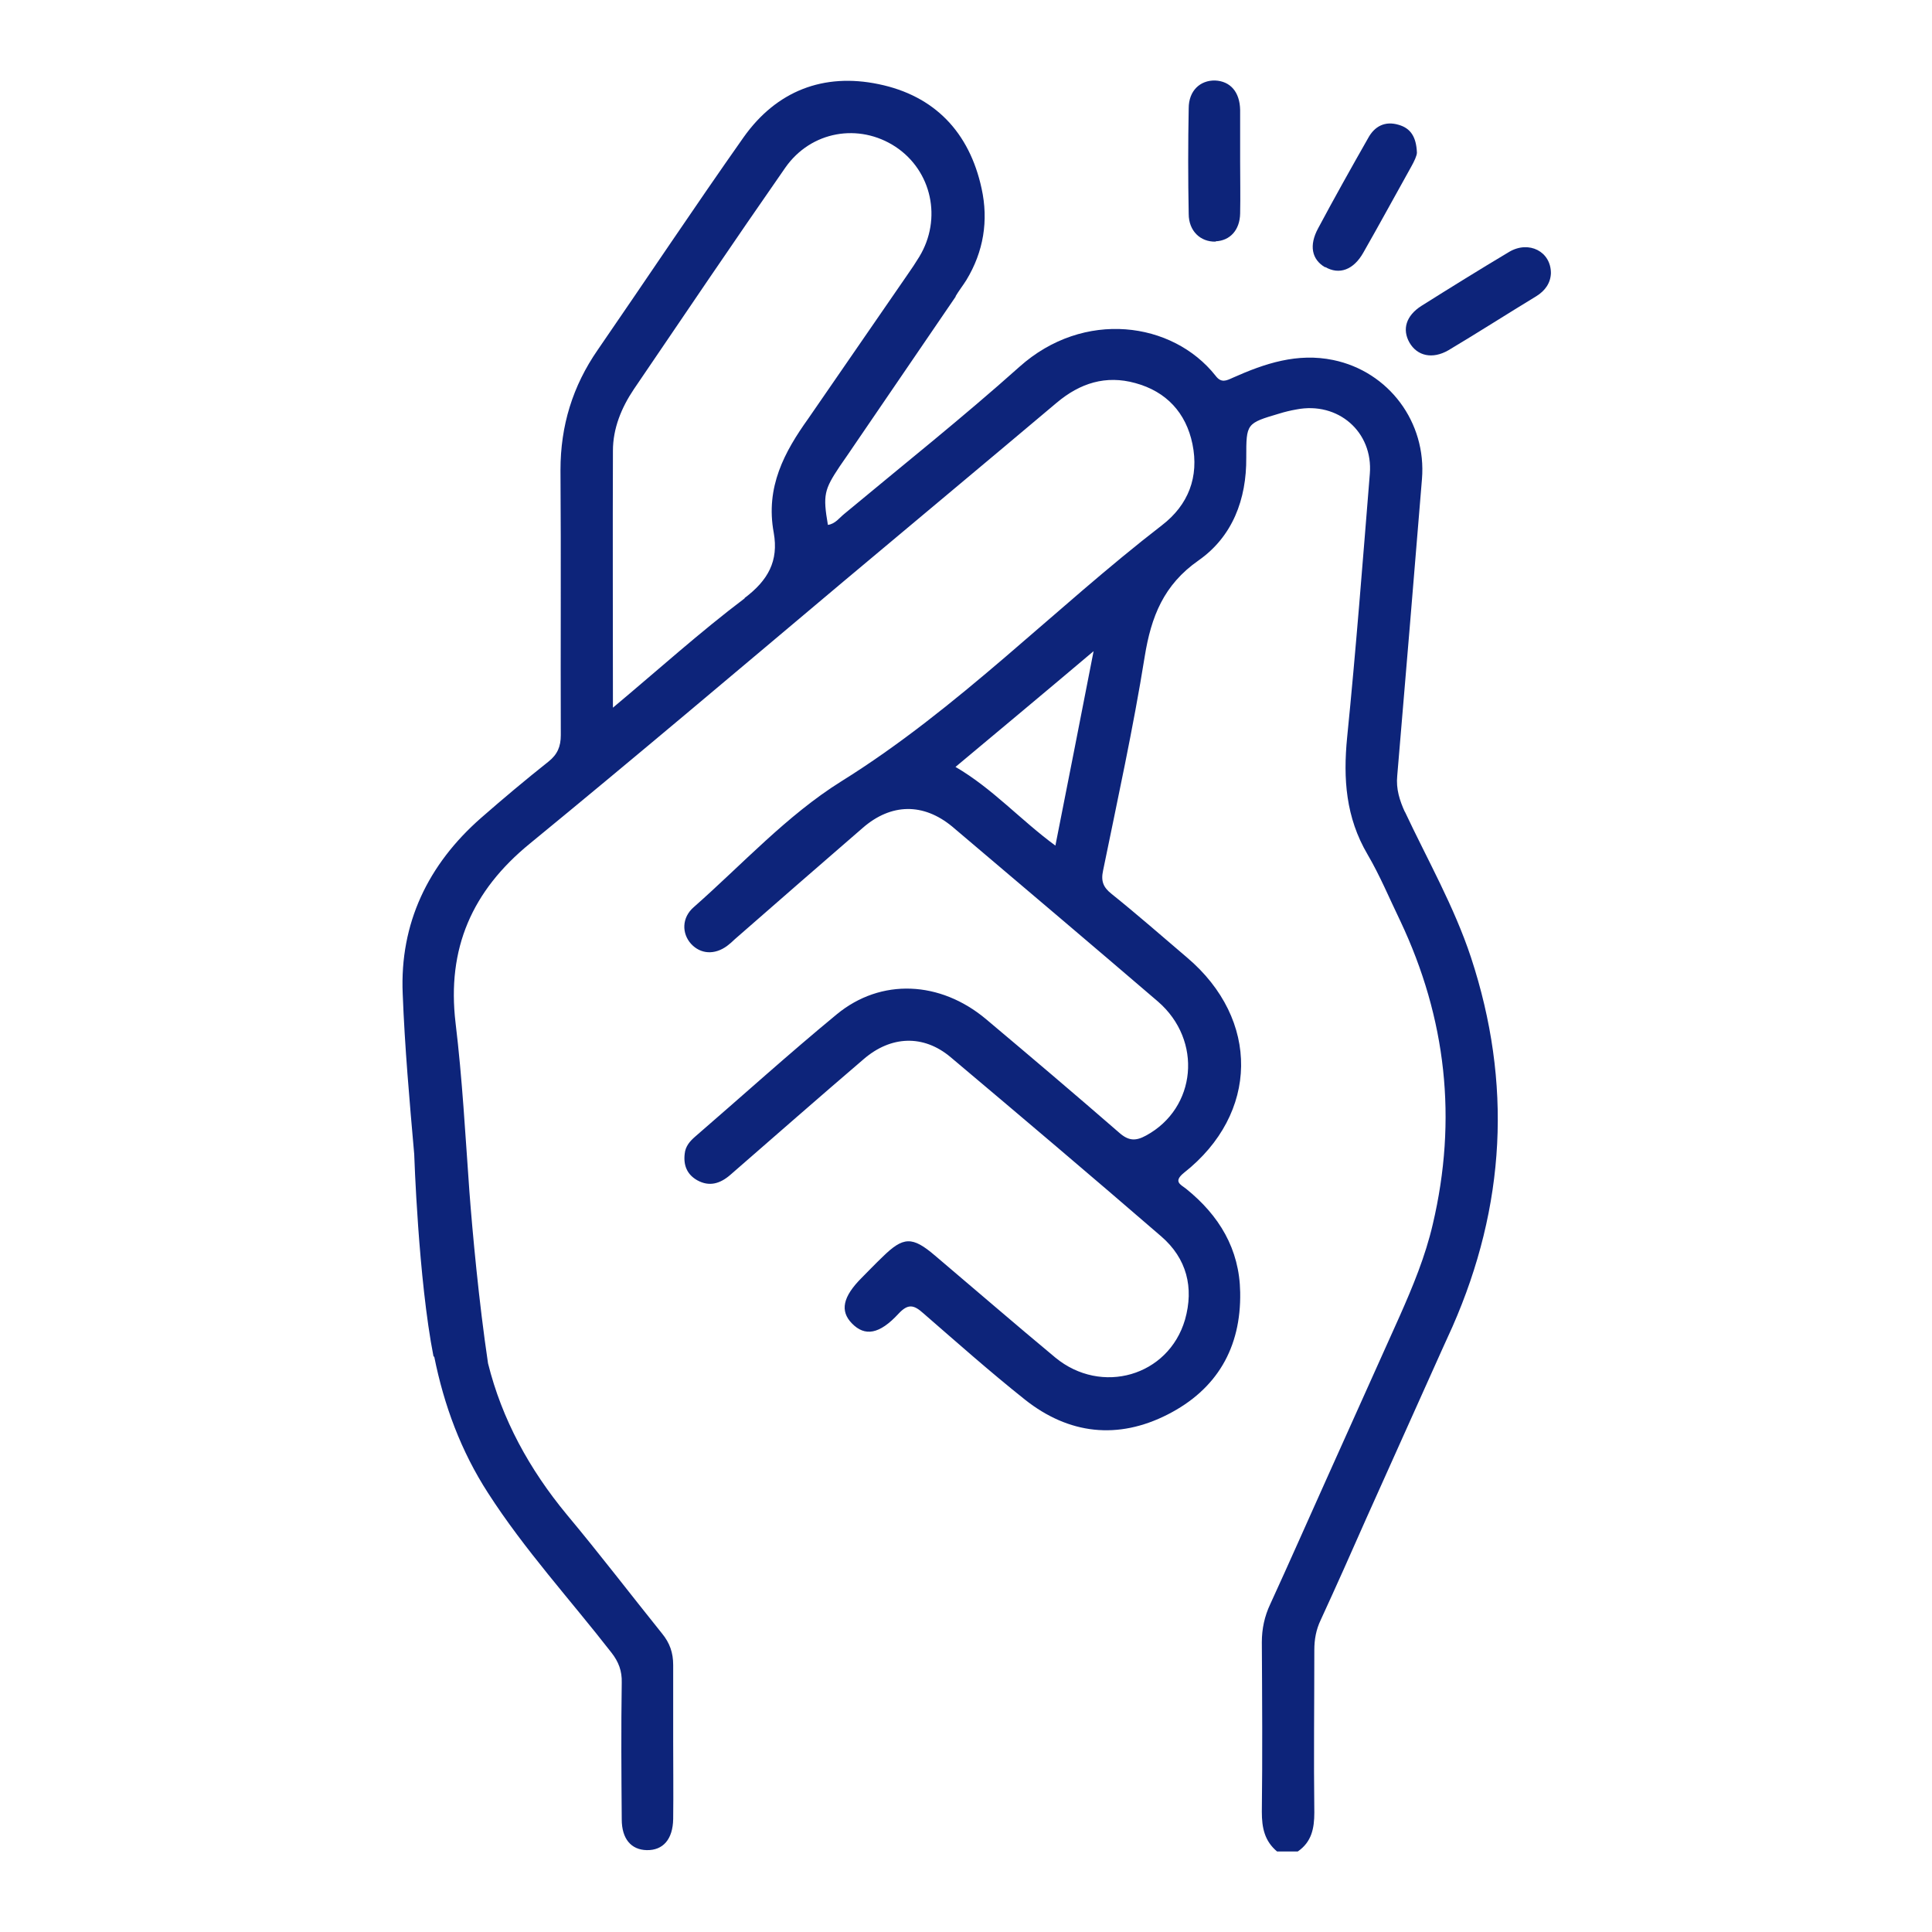 <svg width="48" height="48" viewBox="0 0 48 48" fill="none" xmlns="http://www.w3.org/2000/svg">
<path d="M34.907 20.181C34.773 19.887 34.681 19.601 34.714 19.273C34.924 16.817 35.126 14.361 35.328 11.905C35.446 10.493 34.504 9.231 33.125 8.945C32.233 8.76 31.426 9.029 30.635 9.382C30.467 9.458 30.341 9.525 30.198 9.332C29.13 7.986 26.926 7.684 25.328 9.113C23.916 10.375 22.436 11.552 20.981 12.763C20.854 12.864 20.753 13.016 20.569 13.041C20.442 12.301 20.476 12.166 20.863 11.586C20.997 11.392 21.132 11.199 21.267 10.997L23.747 7.364H23.739C23.823 7.221 23.924 7.095 24.008 6.96C24.437 6.254 24.563 5.48 24.387 4.681C24.084 3.285 23.218 2.377 21.83 2.091C20.459 1.805 19.29 2.259 18.474 3.411C17.247 5.152 16.061 6.935 14.85 8.693C14.227 9.593 13.925 10.577 13.925 11.678C13.941 13.873 13.925 16.068 13.933 18.263C13.933 18.549 13.849 18.743 13.63 18.919C13.058 19.373 12.495 19.845 11.948 20.324C10.636 21.476 9.93 22.939 10.005 24.689C10.056 26.017 10.174 27.346 10.291 28.675C10.291 28.675 10.392 31.778 10.771 33.704H10.788C11.031 34.915 11.452 36.051 12.125 37.093C13.033 38.506 14.168 39.743 15.194 41.063C15.371 41.29 15.455 41.517 15.447 41.803C15.43 42.938 15.438 44.065 15.447 45.201C15.447 45.688 15.682 45.958 16.069 45.966C16.473 45.974 16.717 45.697 16.725 45.192C16.733 44.545 16.725 43.906 16.725 43.258C16.725 42.627 16.725 41.996 16.725 41.366C16.725 41.063 16.641 40.819 16.448 40.584C15.657 39.6 14.892 38.599 14.084 37.632C13.151 36.505 12.47 35.26 12.125 33.872C11.898 32.35 11.738 30.609 11.662 29.6C11.561 28.204 11.486 26.8 11.318 25.412C11.099 23.562 11.73 22.132 13.159 20.963C15.775 18.819 18.357 16.632 20.947 14.454C22.713 12.973 24.488 11.493 26.254 10.005C26.834 9.517 27.473 9.315 28.205 9.517C28.979 9.727 29.466 10.257 29.626 11.031C29.794 11.847 29.525 12.545 28.869 13.049C26.178 15.127 23.815 17.599 20.896 19.416C19.551 20.257 18.441 21.476 17.238 22.536C16.935 22.796 16.935 23.192 17.171 23.452C17.406 23.705 17.751 23.73 18.062 23.503C18.13 23.452 18.197 23.393 18.256 23.335C19.315 22.41 20.375 21.484 21.435 20.568C22.141 19.954 22.94 19.945 23.655 20.534C23.764 20.627 23.874 20.719 23.983 20.812C25.581 22.166 27.179 23.52 28.768 24.882C29.887 25.849 29.727 27.531 28.474 28.212C28.213 28.355 28.037 28.347 27.801 28.137C26.708 27.186 25.606 26.253 24.496 25.319C23.361 24.369 21.889 24.293 20.787 25.202C19.593 26.186 18.441 27.229 17.272 28.238C17.137 28.355 17.028 28.482 17.011 28.667C16.977 28.953 17.07 29.18 17.322 29.323C17.625 29.491 17.894 29.407 18.146 29.188C19.248 28.229 20.35 27.262 21.46 26.312C22.133 25.732 22.94 25.698 23.613 26.261C25.371 27.741 27.12 29.222 28.852 30.719C29.483 31.265 29.668 31.988 29.441 32.788C29.029 34.192 27.364 34.671 26.22 33.729C25.219 32.897 24.227 32.039 23.234 31.198C22.663 30.71 22.444 30.719 21.922 31.232C21.746 31.4 21.578 31.576 21.41 31.745C20.939 32.216 20.863 32.569 21.166 32.88C21.485 33.208 21.847 33.157 22.326 32.636C22.562 32.384 22.705 32.417 22.94 32.628C23.773 33.351 24.597 34.083 25.463 34.772C26.556 35.639 27.776 35.773 29.012 35.142C30.232 34.52 30.837 33.486 30.812 32.106C30.795 31.03 30.29 30.197 29.466 29.533C29.323 29.424 29.147 29.356 29.416 29.137C31.283 27.666 31.308 25.328 29.491 23.789C28.869 23.259 28.255 22.721 27.616 22.208C27.414 22.048 27.347 21.896 27.406 21.627C27.767 19.861 28.154 18.095 28.44 16.312C28.6 15.32 28.911 14.529 29.777 13.924C30.618 13.335 30.972 12.41 30.963 11.367C30.963 10.518 30.963 10.518 31.787 10.274C31.922 10.232 32.065 10.198 32.208 10.173C33.242 9.971 34.117 10.728 34.033 11.771C33.856 13.957 33.688 16.144 33.469 18.322C33.368 19.348 33.436 20.307 33.974 21.224C34.285 21.754 34.521 22.325 34.79 22.881C35.934 25.303 36.211 27.809 35.597 30.416C35.412 31.215 35.101 31.963 34.773 32.703L32.948 36.765C32.486 37.791 32.031 38.826 31.56 39.852C31.417 40.155 31.35 40.466 31.35 40.802C31.358 42.207 31.367 43.611 31.35 45.016C31.35 45.411 31.417 45.739 31.729 46H32.242C32.586 45.764 32.654 45.428 32.654 45.032C32.637 43.687 32.654 42.341 32.654 40.996C32.654 40.735 32.696 40.491 32.813 40.247C33.2 39.406 33.579 38.557 33.949 37.716L35.833 33.519C35.917 33.334 36.001 33.149 36.085 32.964C37.405 29.962 37.574 26.909 36.547 23.789C36.127 22.519 35.463 21.358 34.899 20.156L34.907 20.181ZM18.5 14.866C17.398 15.698 16.363 16.632 15.228 17.582C15.228 15.387 15.22 13.293 15.228 11.199C15.228 10.644 15.438 10.131 15.749 9.668C16.994 7.835 18.239 5.993 19.509 4.168C20.148 3.252 21.342 3.05 22.25 3.647C23.15 4.244 23.411 5.438 22.839 6.38C22.747 6.531 22.646 6.683 22.545 6.826L20.081 10.4C19.492 11.224 19.013 12.099 19.223 13.234C19.349 13.941 19.08 14.42 18.5 14.857V14.866ZM26.228 21.014C25.354 20.374 24.664 19.592 23.739 19.054C24.866 18.112 25.976 17.187 27.17 16.178C26.842 17.851 26.54 19.407 26.22 21.014H26.228Z" fill="#0D247A"/>
<path d="M37.498 6.256C36.766 6.693 36.034 7.147 35.311 7.602C34.933 7.845 34.832 8.182 35.017 8.51C35.21 8.846 35.589 8.93 35.984 8.703C36.716 8.266 37.439 7.803 38.171 7.358C38.389 7.223 38.524 7.03 38.532 6.786C38.532 6.248 37.986 5.97 37.498 6.256Z" fill="#0D247A"/>
<path d="M30.206 5.995C30.559 5.978 30.803 5.717 30.811 5.305C30.82 4.876 30.811 4.448 30.811 4.019C30.811 3.59 30.811 3.161 30.811 2.732C30.803 2.286 30.568 2.017 30.189 2C29.819 1.992 29.533 2.252 29.533 2.69C29.516 3.564 29.516 4.439 29.533 5.314C29.533 5.743 29.828 6.012 30.198 6.003L30.206 5.995Z" fill="#0D247A"/>
<path d="M32.924 6.633C33.269 6.835 33.63 6.709 33.874 6.272C34.278 5.565 34.665 4.85 35.06 4.144C35.136 4.009 35.203 3.866 35.203 3.791C35.186 3.395 35.043 3.185 34.749 3.101C34.412 3 34.152 3.135 33.992 3.429C33.571 4.169 33.151 4.918 32.747 5.675C32.52 6.095 32.587 6.448 32.924 6.642V6.633Z" fill="#0D247A"/>
</svg>
